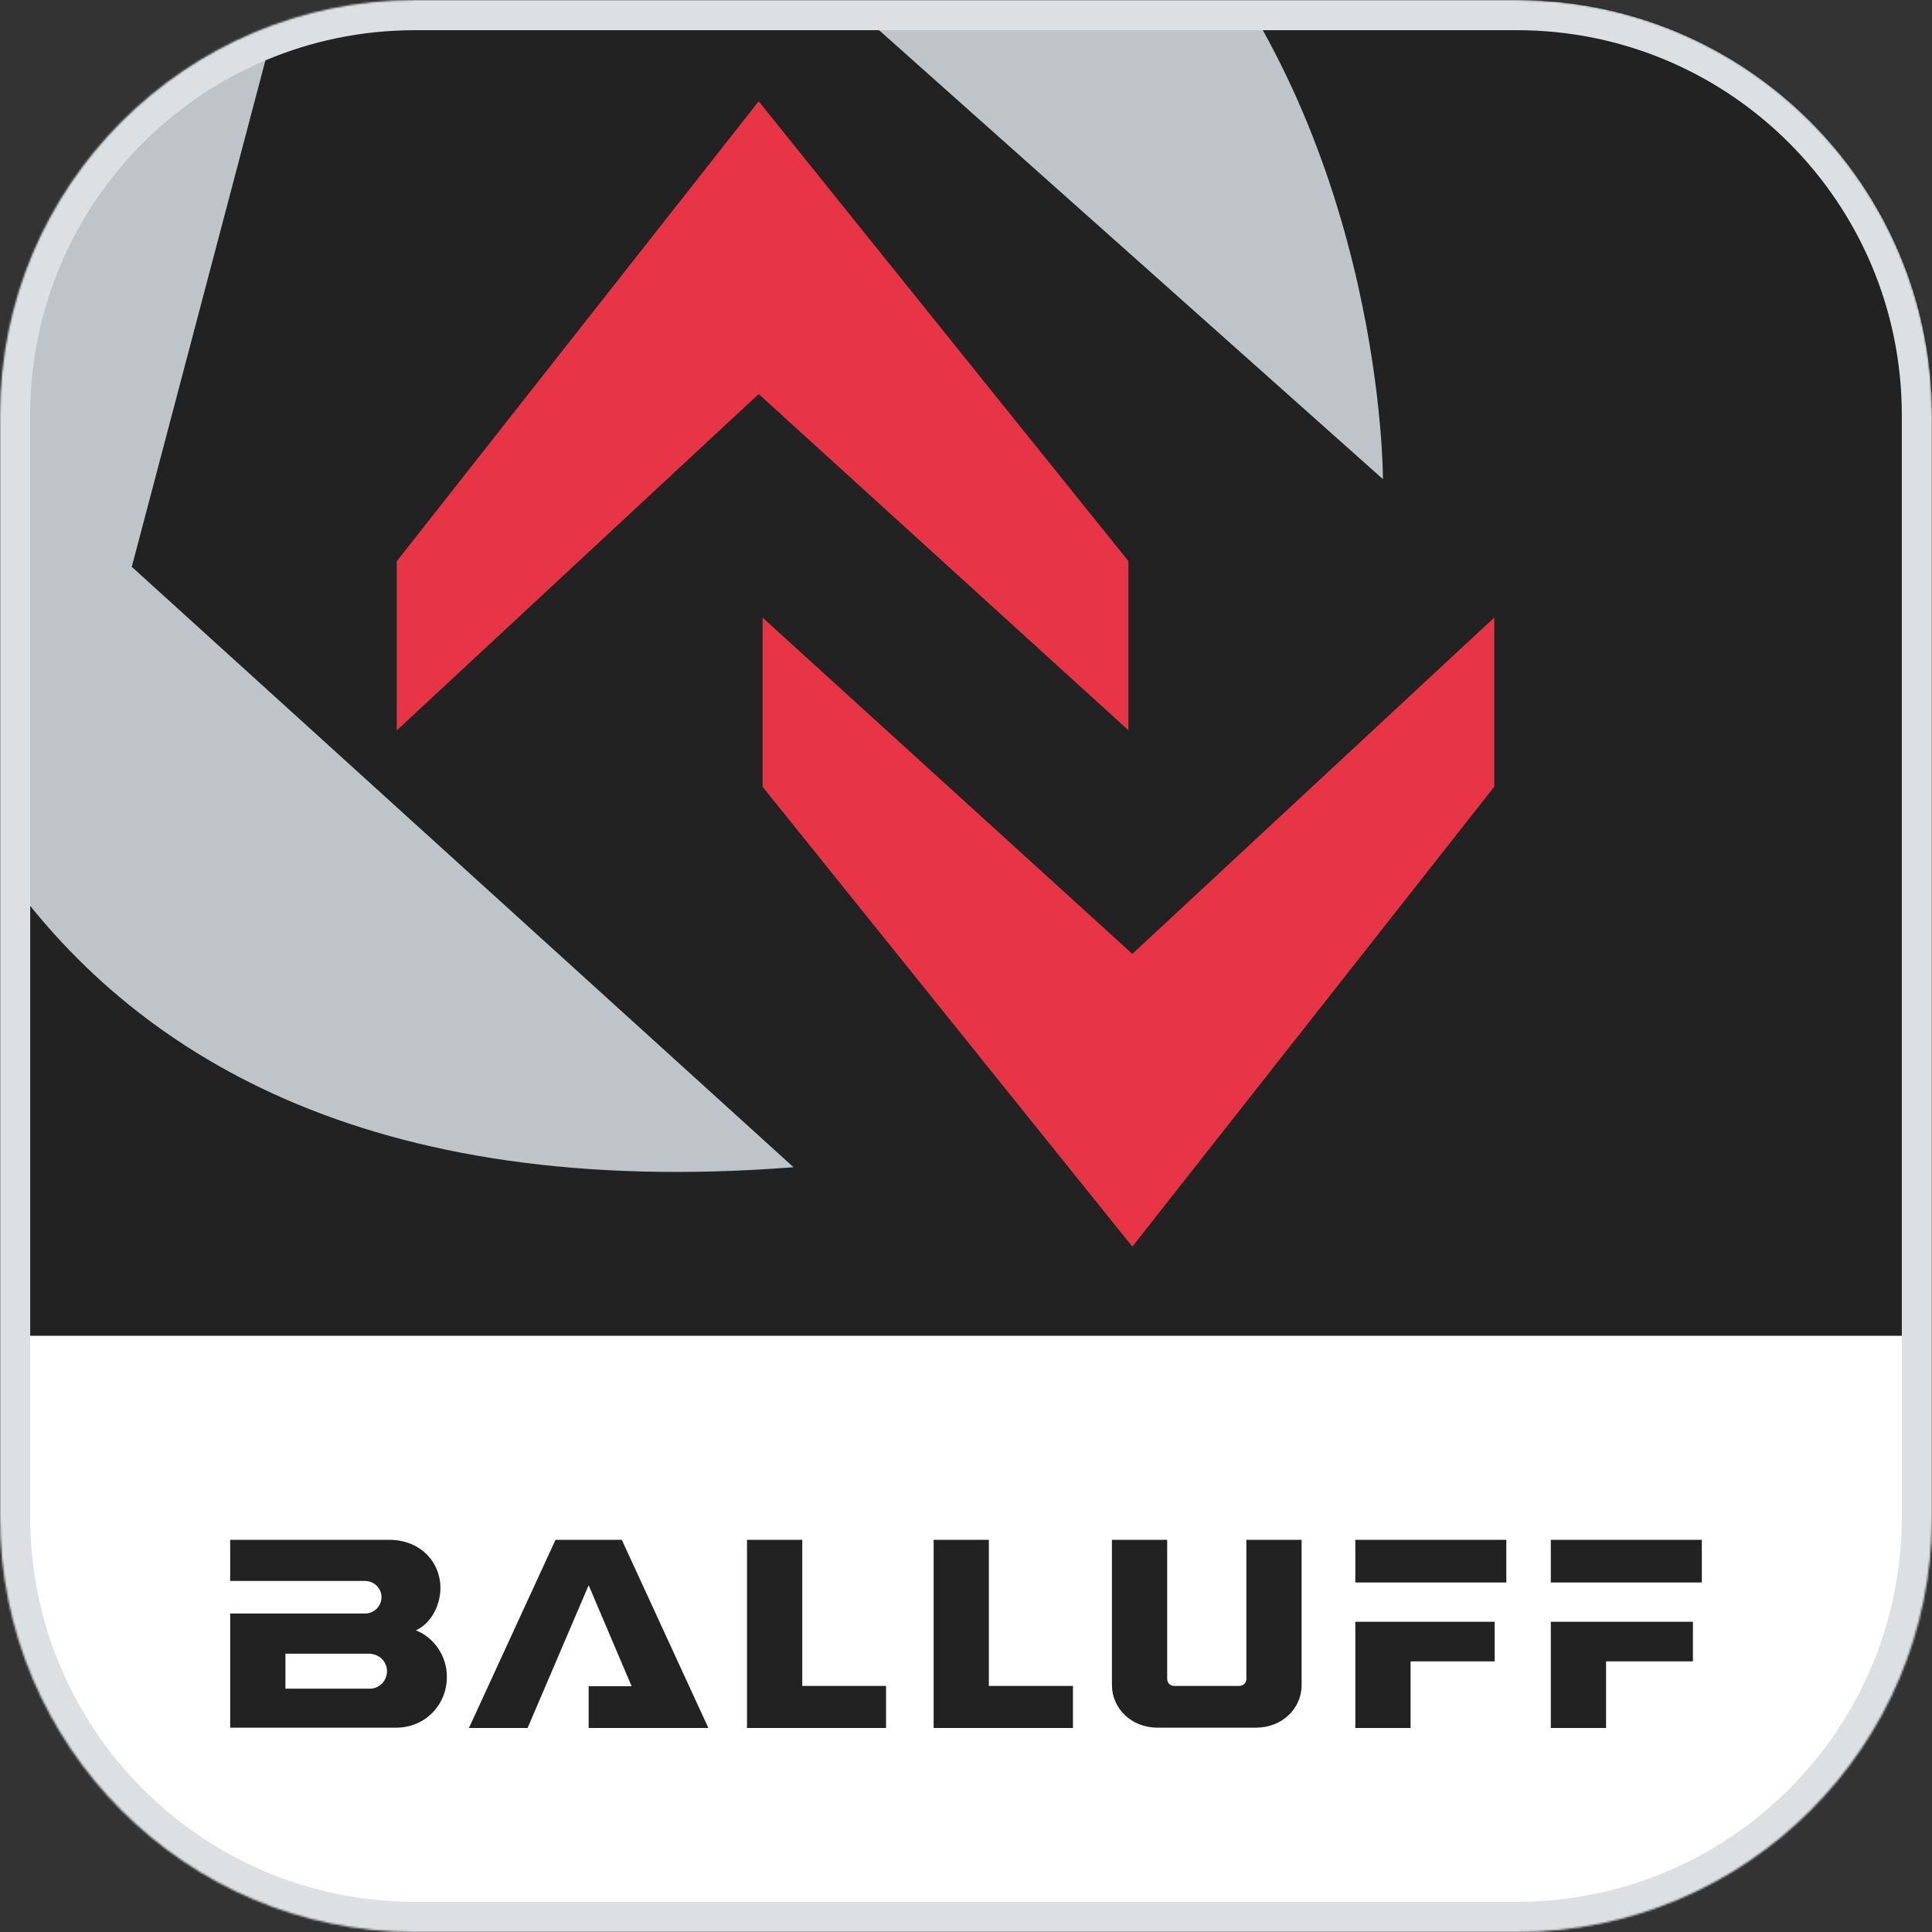 <svg width="1024" height="1024" viewBox="0 0 1024 1024" fill="none" xmlns="http://www.w3.org/2000/svg">
<rect x="0" y="0" width="1024" height="1024" fill="#333333" stroke="none"/>
<g clip-path="url(#clip0_3150_2257)">
<mask id="mask0_3150_2257" style="mask-type:alpha" maskUnits="userSpaceOnUse" x="0" y="0" width="1024" height="1024">
<path d="M0 220C0 98.497 98.497 0 220 0H804C925.503 0 1024 98.497 1024 220V804C1024 925.503 925.503 1024 804 1024H220C98.497 1024 0 925.503 0 804V220Z" fill="#222222"/>
</mask>
<g mask="url(#mask0_3150_2257)">
<rect width="1024" height="1024" fill="#222222"/>
<path d="M402.123 53.689L210.29 297.477V387.131L402.123 208.857L598.096 387.072V297.419L402.123 53.689ZM792 327.304L600.165 505.577L404.193 327.363V417.015L600.165 660.746L792 416.959V327.305V327.304Z" fill="#E73446"/>
<path d="M625.256 -48H394.099L732.987 253.959C732.987 253.959 733.461 79.748 625.256 -48Z" fill="#BFC4C8"/>
<path d="M141.852 27.515L349.265 -48H0V458.76C69.254 558.523 194.73 636.273 420.58 618.65L69.847 300.436L141.852 27.515Z" fill="#BFC4C8"/>
<rect width="1024" height="316" transform="translate(0 708)" fill="white"/>
<g clip-path="url(#clip1_3150_2257)">
<path d="M220.416 864.131C228.061 860.715 233.429 851.279 233.429 841.682C233.429 827.53 222.368 816.143 206.426 816.143H122V837.941H193.737C198.455 838.102 202.197 841.844 202.197 846.563C202.197 851.281 198.292 855.184 193.574 855.184H122V915.698H210.005C225.295 915.698 236.845 903.659 236.845 888.857C237.008 877.795 229.85 867.71 220.416 864.131ZM196.504 895.037H151.282V876.494H195.364C196.016 876.494 196.829 876.494 197.154 876.655C201.709 877.306 205.124 881.21 205.124 885.765C205.124 890.644 201.385 894.712 196.504 895.037Z" fill="#222222"/>
<path d="M294.431 816.142L248.559 915.859H279.628L311.999 840.217L334.773 893.735H311.999V915.858H375.44L329.567 816.141H294.43L294.431 816.142Z" fill="#222222"/>
<path d="M395.936 816.142V915.859H469.625V893.573H425.216V816.142H395.936Z" fill="#222222"/>
<path d="M494.838 816.142V915.859H568.691V893.573H524.119V816.142H494.838Z" fill="#222222"/>
<path d="M589.349 816.142V893.085C589.349 905.773 599.923 915.696 613.425 915.696H665.804C679.306 915.696 689.879 905.773 689.879 893.085V816.142H660.599V889.831C660.599 891.946 658.972 893.572 656.858 893.572H622.372C620.258 893.572 618.632 891.946 618.632 889.831V816.142H589.351H589.349Z" fill="#222222"/>
<path d="M718.347 859.575V915.859H747.627V880.559H792.198V859.575H718.347Z" fill="#222222"/>
<path d="M718.347 816.142H798.379V838.753H718.347V816.142Z" fill="#222222"/>
<path d="M821.967 859.575V915.859H851.248V880.559H897.283V859.575H821.967Z" fill="#222222"/>
<path d="M821.967 816.142H902V838.753H821.967V816.142Z" fill="#222222"/>
</g>
<path fill-rule="evenodd" clip-rule="evenodd" d="M804 16H220C107.334 16 16 107.334 16 220V804C16 916.666 107.334 1008 220 1008H804C916.666 1008 1008 916.666 1008 804V220C1008 107.334 916.666 16 804 16ZM220 0C98.497 0 0 98.497 0 220V804C0 925.503 98.497 1024 220 1024H804C925.503 1024 1024 925.503 1024 804V220C1024 98.497 925.503 0 804 0H220Z" fill="#DDE0E3"/>
</g>
</g>
<defs>
<clipPath id="clip0_3150_2257">
<rect width="1024" height="1024" fill="white"/>
</clipPath>
<clipPath id="clip1_3150_2257">
<rect width="780" height="100" fill="white" transform="translate(122 816)"/>
</clipPath>
</defs>
</svg>
